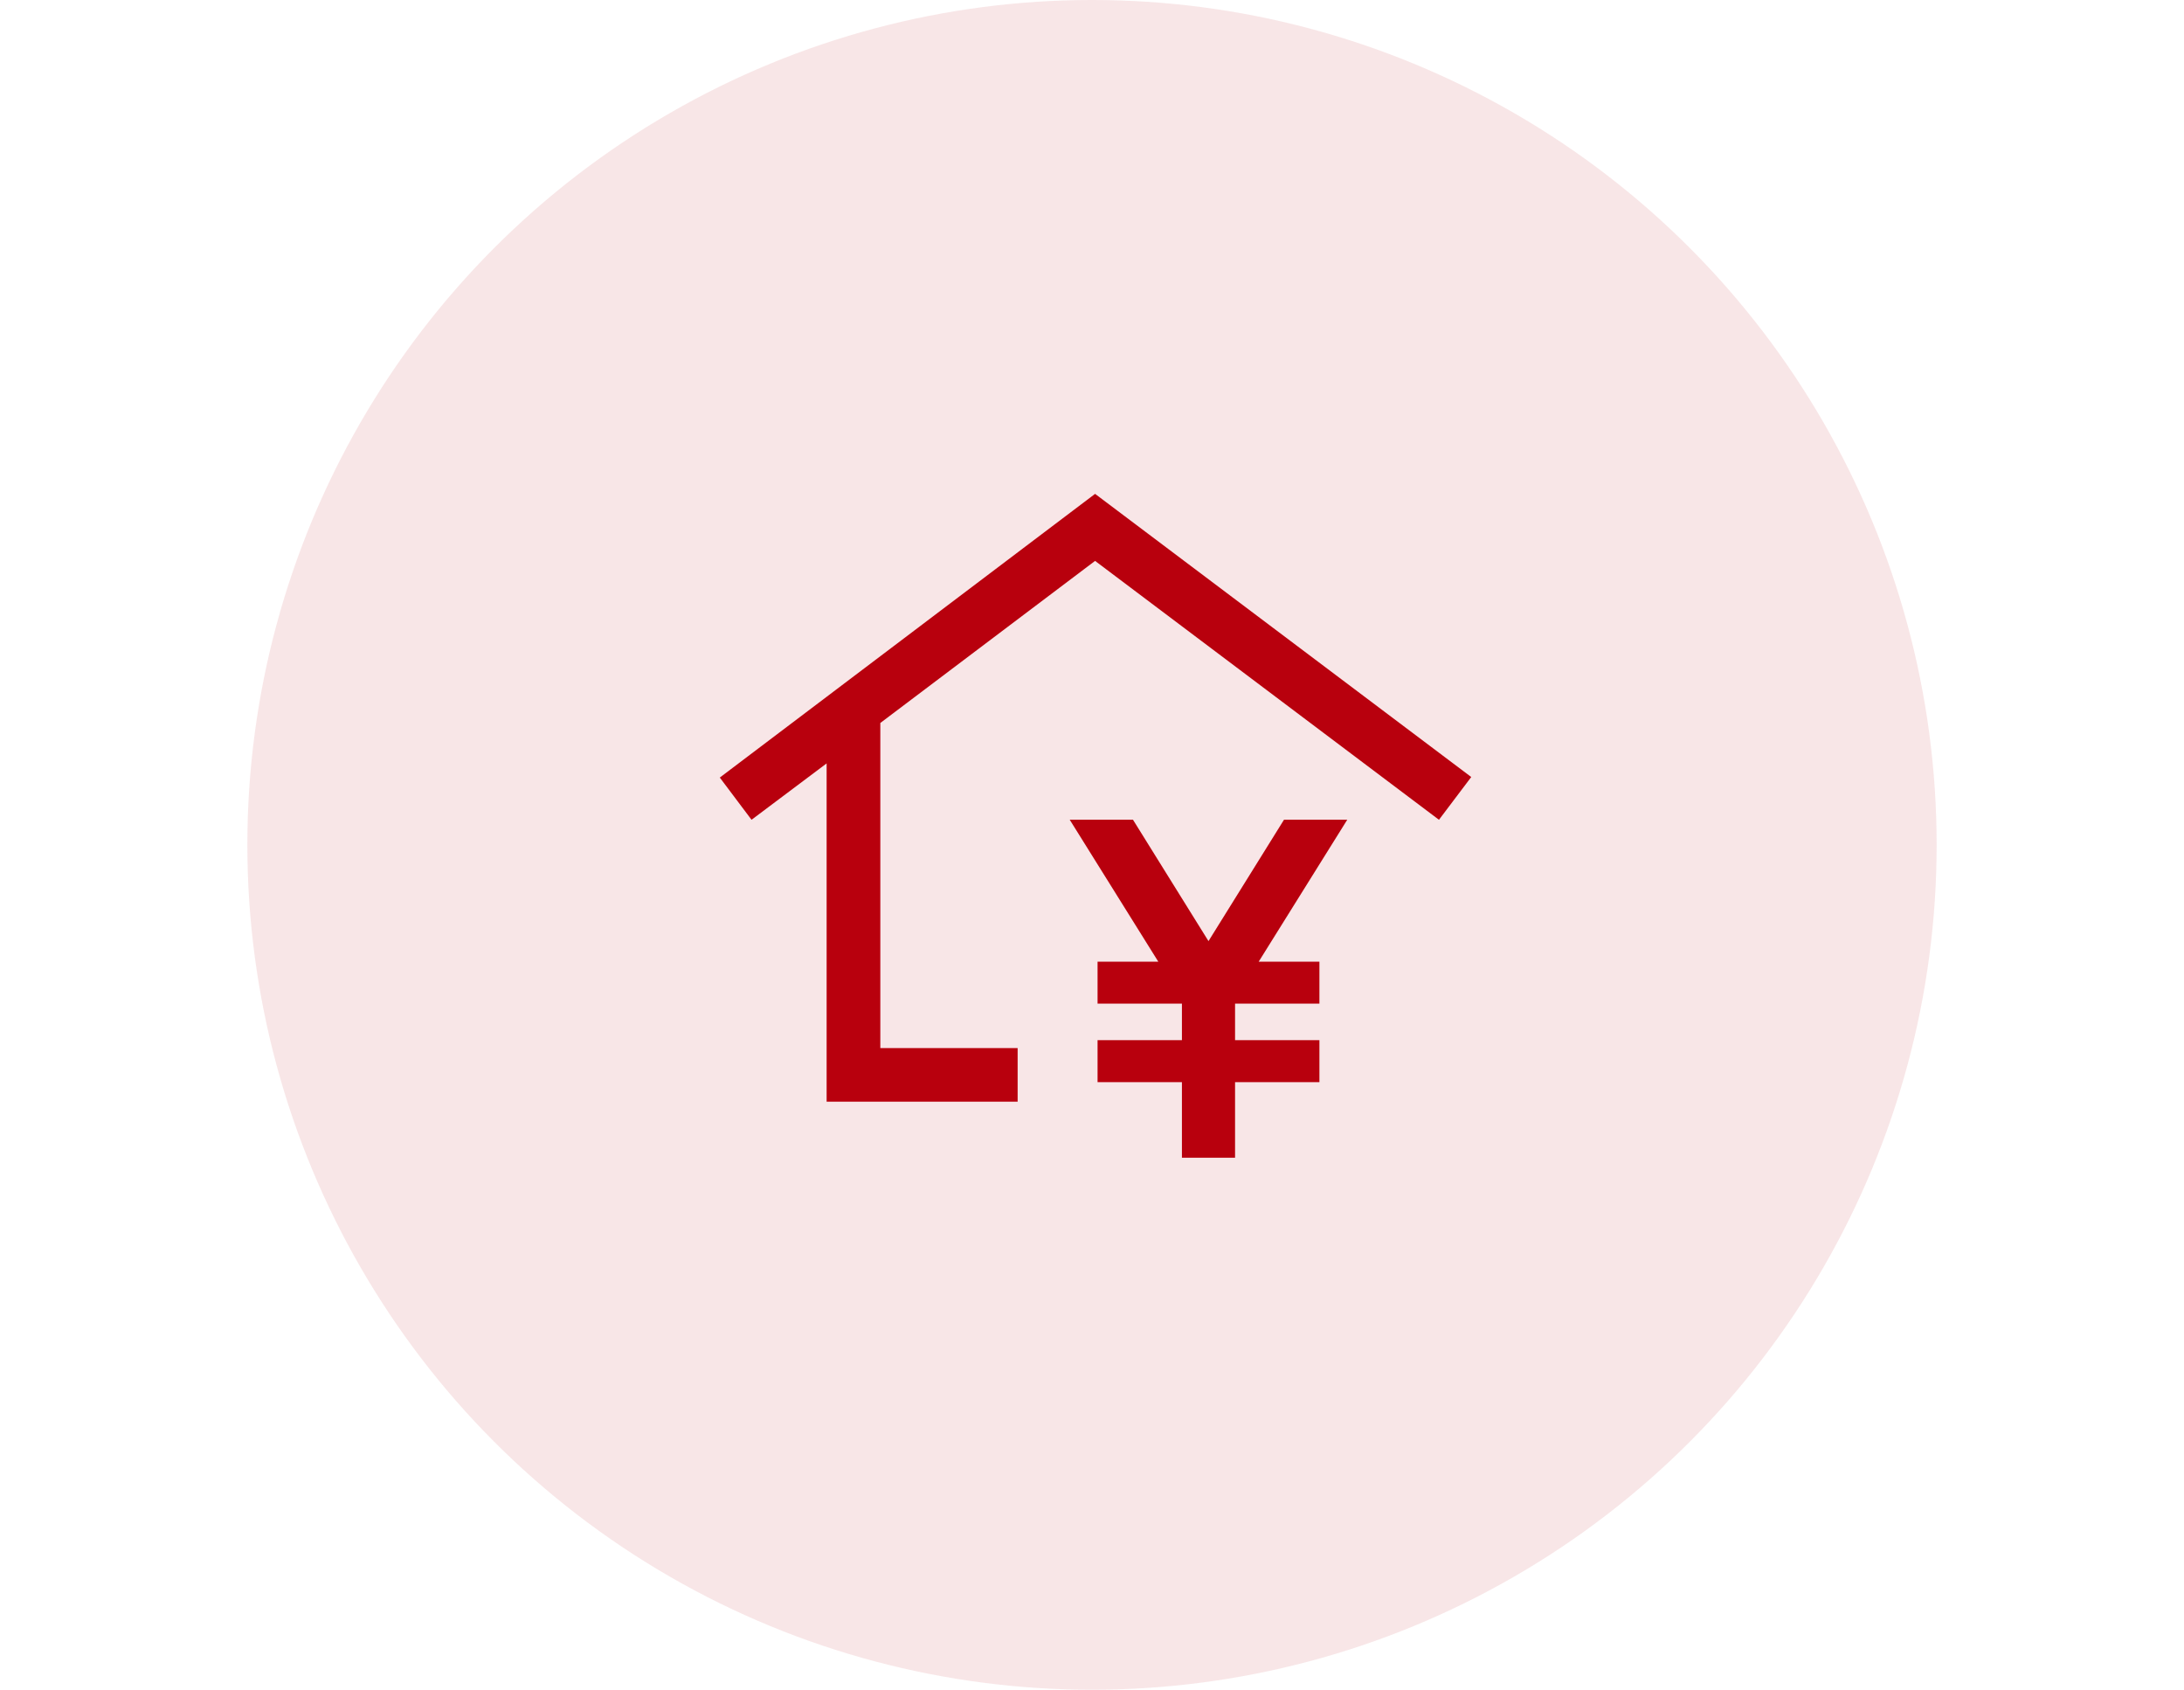 <svg width="181" height="140" viewBox="0 0 181 140" fill="none" xmlns="http://www.w3.org/2000/svg">
<circle opacity="0.1" cx="90.5" cy="70" r="70" fill="#B8000D"/>
<path d="M68.507 91.279V63.25L62.284 67.921L59.654 64.423L90.755 40.918L121.93 64.378L119.255 67.921L90.755 46.472L72.957 59.901V86.836H84.337V91.279H68.507Z" fill="#B8000D"/>
<path d="M97.952 95.918V89.659H90.961V86.182H97.952V83.156H90.961V79.679H95.995L88.654 67.918H93.897L100.154 77.974L106.411 67.918H111.654L104.314 79.679H109.347V83.156H102.356V86.182H109.347V89.659H102.356V95.918H97.952Z" fill="#B8000D"/>
</svg>
